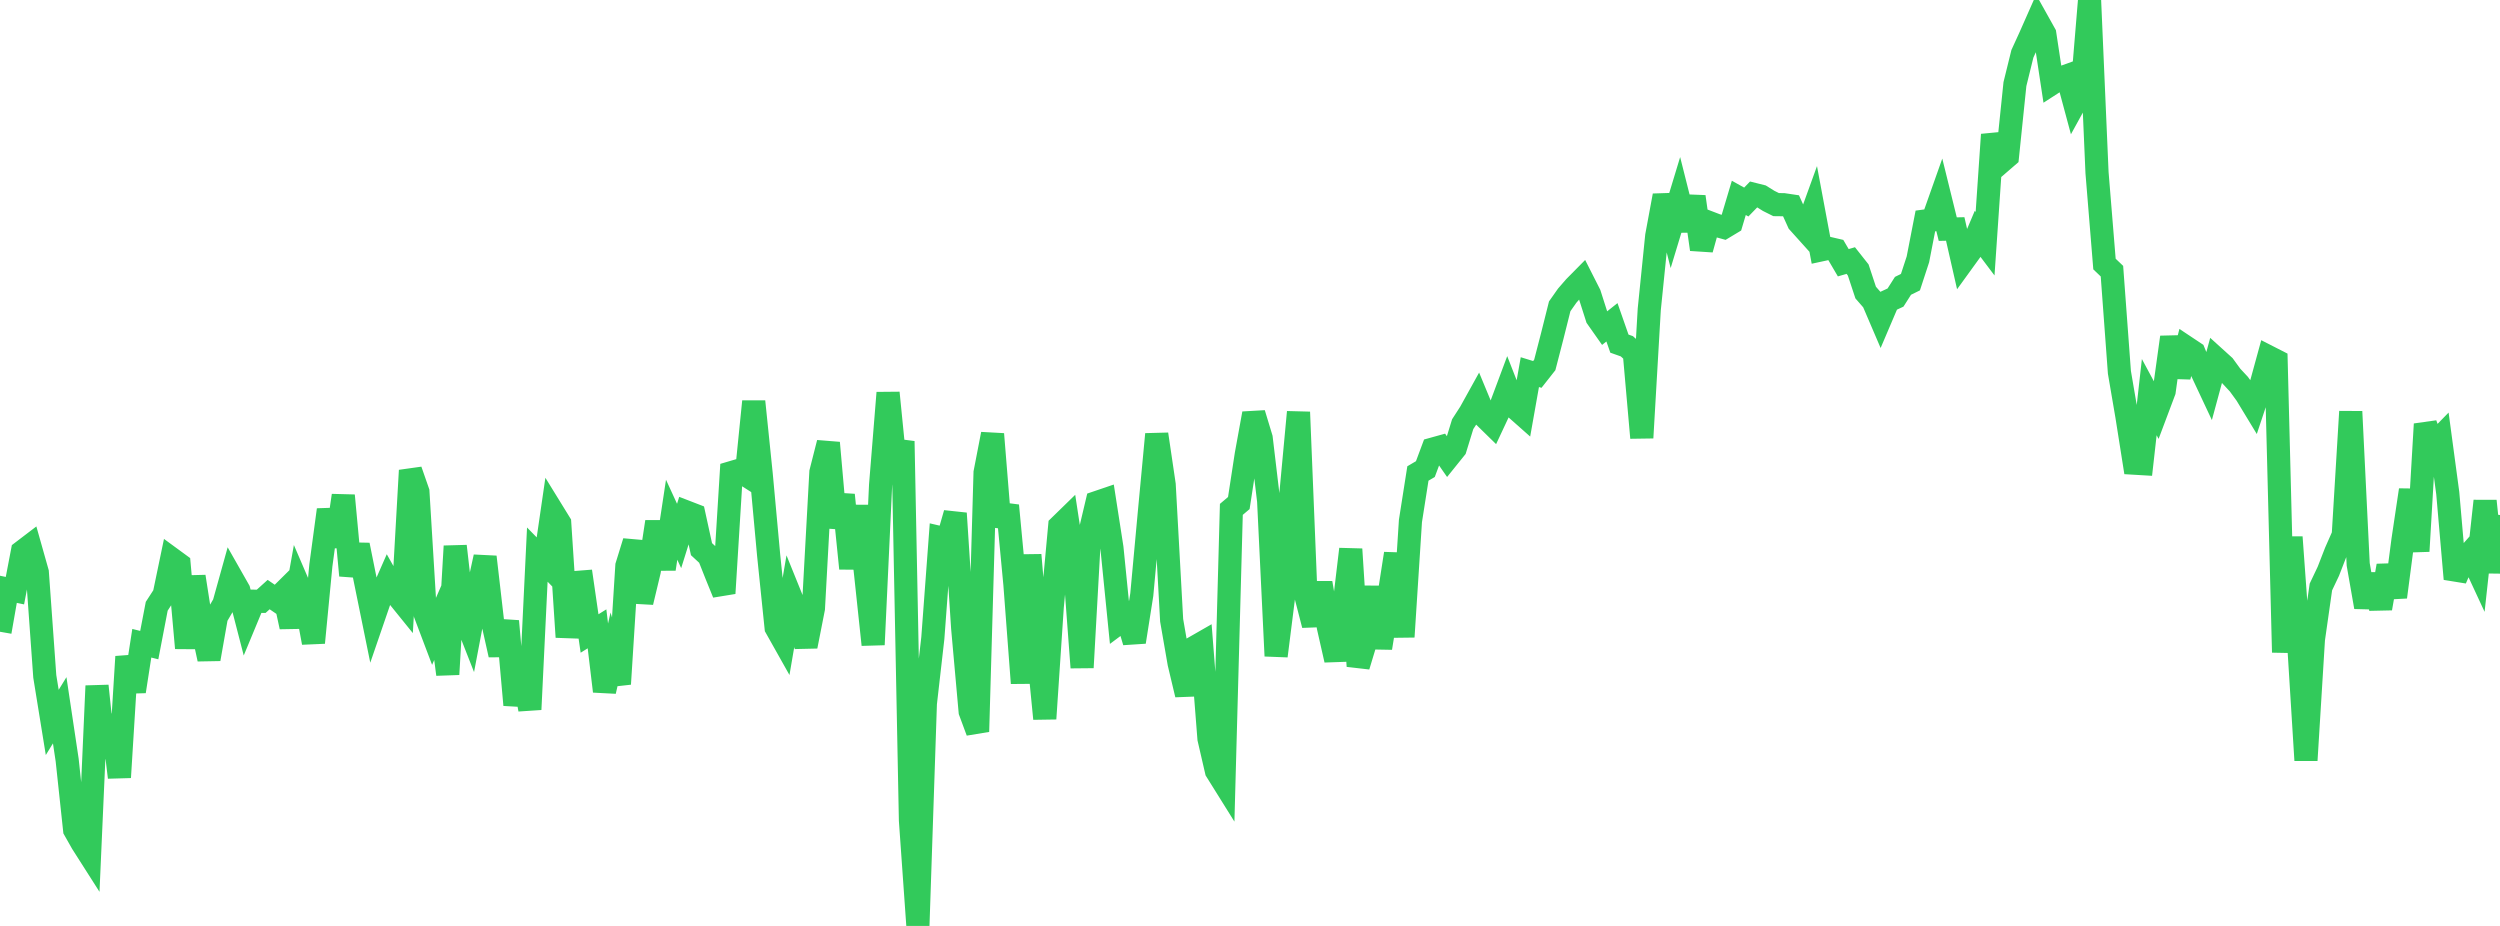 <?xml version="1.0" standalone="no"?>
<!DOCTYPE svg PUBLIC "-//W3C//DTD SVG 1.1//EN" "http://www.w3.org/Graphics/SVG/1.1/DTD/svg11.dtd">

<svg width="135" height="50" viewBox="0 0 135 50" preserveAspectRatio="none" 
  xmlns="http://www.w3.org/2000/svg"
  xmlns:xlink="http://www.w3.org/1999/xlink">


<polyline points="0.0, 34.115 0.403, 31.812 0.806, 31.896 1.209, 29.788 1.612, 29.481 2.015, 30.908 2.418, 36.524 2.821, 39.011 3.224, 38.355 3.627, 41.046 4.03, 44.809 4.433, 45.521 4.836, 46.153 5.239, 37.038 5.642, 40.914 6.045, 38.616 6.448, 41.977 6.851, 35.461 7.254, 37.336 7.657, 34.735 8.06, 34.836 8.463, 32.738 8.866, 32.116 9.269, 30.179 9.672, 30.474 10.075, 34.995 10.478, 31.136 10.881, 33.716 11.284, 35.589 11.687, 33.304 12.09, 32.615 12.493, 31.168 12.896, 31.877 13.299, 33.434 13.701, 32.465 14.104, 32.471 14.507, 32.107 14.91, 32.382 15.313, 31.983 15.716, 33.849 16.119, 31.591 16.522, 32.528 16.925, 34.704 17.328, 30.521 17.731, 27.53 18.134, 29.502 18.537, 26.759 18.94, 31.075 19.343, 29.431 19.746, 31.435 20.149, 33.413 20.552, 32.239 20.955, 31.323 21.358, 32.037 21.761, 32.535 22.164, 25.405 22.567, 26.56 22.97, 33.178 23.373, 34.243 23.776, 33.315 24.179, 36.414 24.582, 29.493 24.985, 33.022 25.388, 34.048 25.791, 31.925 26.194, 30.075 26.597, 33.557 27.0, 35.358 27.403, 33.544 27.806, 38.066 28.209, 36.106 28.612, 38.31 29.015, 29.948 29.418, 30.361 29.821, 27.593 30.224, 28.247 30.627, 34.401 31.03, 31.461 31.433, 31.429 31.836, 34.209 32.239, 33.957 32.642, 37.327 33.045, 35.558 33.448, 36.934 33.851, 30.555 34.254, 29.25 34.657, 32.518 35.06, 30.835 35.463, 28.178 35.866, 30.726 36.269, 28.066 36.672, 28.942 37.075, 27.653 37.478, 27.809 37.881, 29.655 38.284, 30.027 38.687, 31.044 39.09, 32.036 39.493, 25.524 39.896, 25.405 40.299, 25.662 40.701, 21.681 41.104, 25.596 41.507, 29.982 41.91, 33.892 42.313, 34.609 42.716, 32.259 43.119, 33.255 43.522, 34.901 43.925, 32.853 44.328, 25.499 44.731, 23.914 45.134, 28.479 45.537, 26.728 45.94, 30.694 46.343, 27.325 46.746, 31.027 47.149, 34.813 47.552, 26.189 47.955, 21.213 48.358, 25.255 48.761, 23.828 49.164, 44.299 49.567, 50.0 49.97, 37.984 50.373, 34.454 50.776, 29.034 51.179, 29.128 51.582, 27.72 51.985, 33.923 52.388, 38.421 52.791, 39.507 53.194, 25.52 53.597, 23.441 54.0, 28.408 54.403, 27.301 54.806, 31.558 55.209, 36.89 55.612, 29.969 56.015, 34.709 56.418, 38.81 56.821, 32.78 57.224, 28.409 57.627, 28.016 58.03, 30.658 58.433, 36.047 58.836, 28.836 59.239, 27.133 59.642, 26.996 60.045, 29.589 60.448, 33.608 60.851, 33.307 61.254, 34.663 61.657, 32.107 62.06, 27.734 62.463, 23.448 62.866, 26.175 63.269, 33.497 63.672, 35.816 64.075, 37.51 64.478, 34.972 64.881, 34.741 65.284, 39.885 65.687, 41.629 66.09, 42.275 66.493, 27.506 66.896, 27.165 67.299, 24.54 67.701, 22.33 68.104, 23.659 68.507, 27.052 68.91, 35.422 69.313, 32.229 69.716, 26.583 70.119, 22.253 70.522, 32.192 70.925, 33.751 71.328, 31.48 71.731, 33.861 72.134, 35.639 72.537, 33.044 72.94, 29.656 73.343, 35.972 73.746, 34.64 74.149, 31.702 74.552, 34.992 74.955, 32.487 75.358, 29.897 75.761, 34.388 76.164, 28.13 76.567, 25.568 76.97, 25.331 77.373, 24.25 77.776, 24.138 78.179, 24.716 78.582, 24.215 78.985, 22.906 79.388, 22.282 79.791, 21.555 80.194, 22.527 80.597, 22.921 81.0, 22.06 81.403, 20.981 81.806, 22.01 82.209, 22.367 82.612, 20.095 83.015, 20.219 83.418, 19.707 83.821, 18.148 84.224, 16.541 84.627, 15.968 85.03, 15.503 85.433, 15.095 85.836, 15.89 86.239, 17.152 86.642, 17.724 87.045, 17.404 87.448, 18.556 87.851, 18.699 88.254, 19.066 88.657, 23.64 89.06, 16.707 89.463, 12.738 89.866, 10.563 90.269, 12.148 90.672, 10.82 91.075, 12.422 91.478, 10.623 91.881, 13.465 92.284, 12.014 92.687, 12.168 93.09, 12.279 93.493, 12.037 93.896, 10.685 94.299, 10.91 94.701, 10.495 95.104, 10.596 95.507, 10.847 95.91, 11.049 96.313, 11.054 96.716, 11.114 97.119, 12.004 97.522, 12.452 97.925, 11.339 98.328, 13.495 98.731, 13.408 99.134, 13.502 99.537, 14.188 99.94, 14.069 100.343, 14.578 100.746, 15.798 101.149, 16.26 101.552, 17.201 101.955, 16.255 102.358, 16.068 102.761, 15.435 103.164, 15.236 103.567, 14.005 103.97, 11.932 104.373, 11.878 104.776, 10.739 105.179, 12.373 105.582, 12.364 105.985, 14.135 106.388, 13.578 106.791, 12.626 107.194, 13.161 107.597, 7.269 108.0, 8.791 108.403, 8.443 108.806, 4.541 109.209, 2.905 109.612, 2.025 110.015, 1.114 110.418, 1.835 110.821, 4.498 111.224, 4.238 111.627, 4.092 112.03, 5.589 112.433, 4.855 112.836, 0.0 113.239, 9.322 113.642, 14.258 114.045, 14.643 114.448, 20.105 114.851, 22.463 115.254, 25.011 115.657, 25.035 116.06, 21.445 116.463, 22.194 116.866, 21.122 117.269, 18.211 117.672, 20.341 118.075, 18.77 118.478, 19.038 118.881, 20.018 119.284, 20.877 119.687, 19.391 120.09, 19.756 120.493, 20.309 120.896, 20.741 121.299, 21.295 121.701, 21.958 122.104, 20.748 122.507, 19.276 122.91, 19.482 123.313, 35.228 123.716, 29.006 124.119, 34.573 124.522, 41.055 124.925, 34.523 125.328, 31.697 125.731, 30.848 126.134, 29.81 126.537, 28.897 126.94, 22.226 127.343, 30.477 127.746, 32.779 128.149, 31.032 128.552, 32.852 128.955, 30.549 129.358, 32.24 129.761, 29.161 130.164, 26.461 130.567, 29.764 130.97, 22.903 131.373, 24.046 131.776, 23.633 132.179, 26.627 132.582, 31.261 132.985, 30.329 133.388, 29.874 133.791, 30.742 134.194, 27.055 134.597, 30.899 135.0, 27.812" fill="none" stroke="#32ca5b" stroke-width="1.25"/>

</svg>